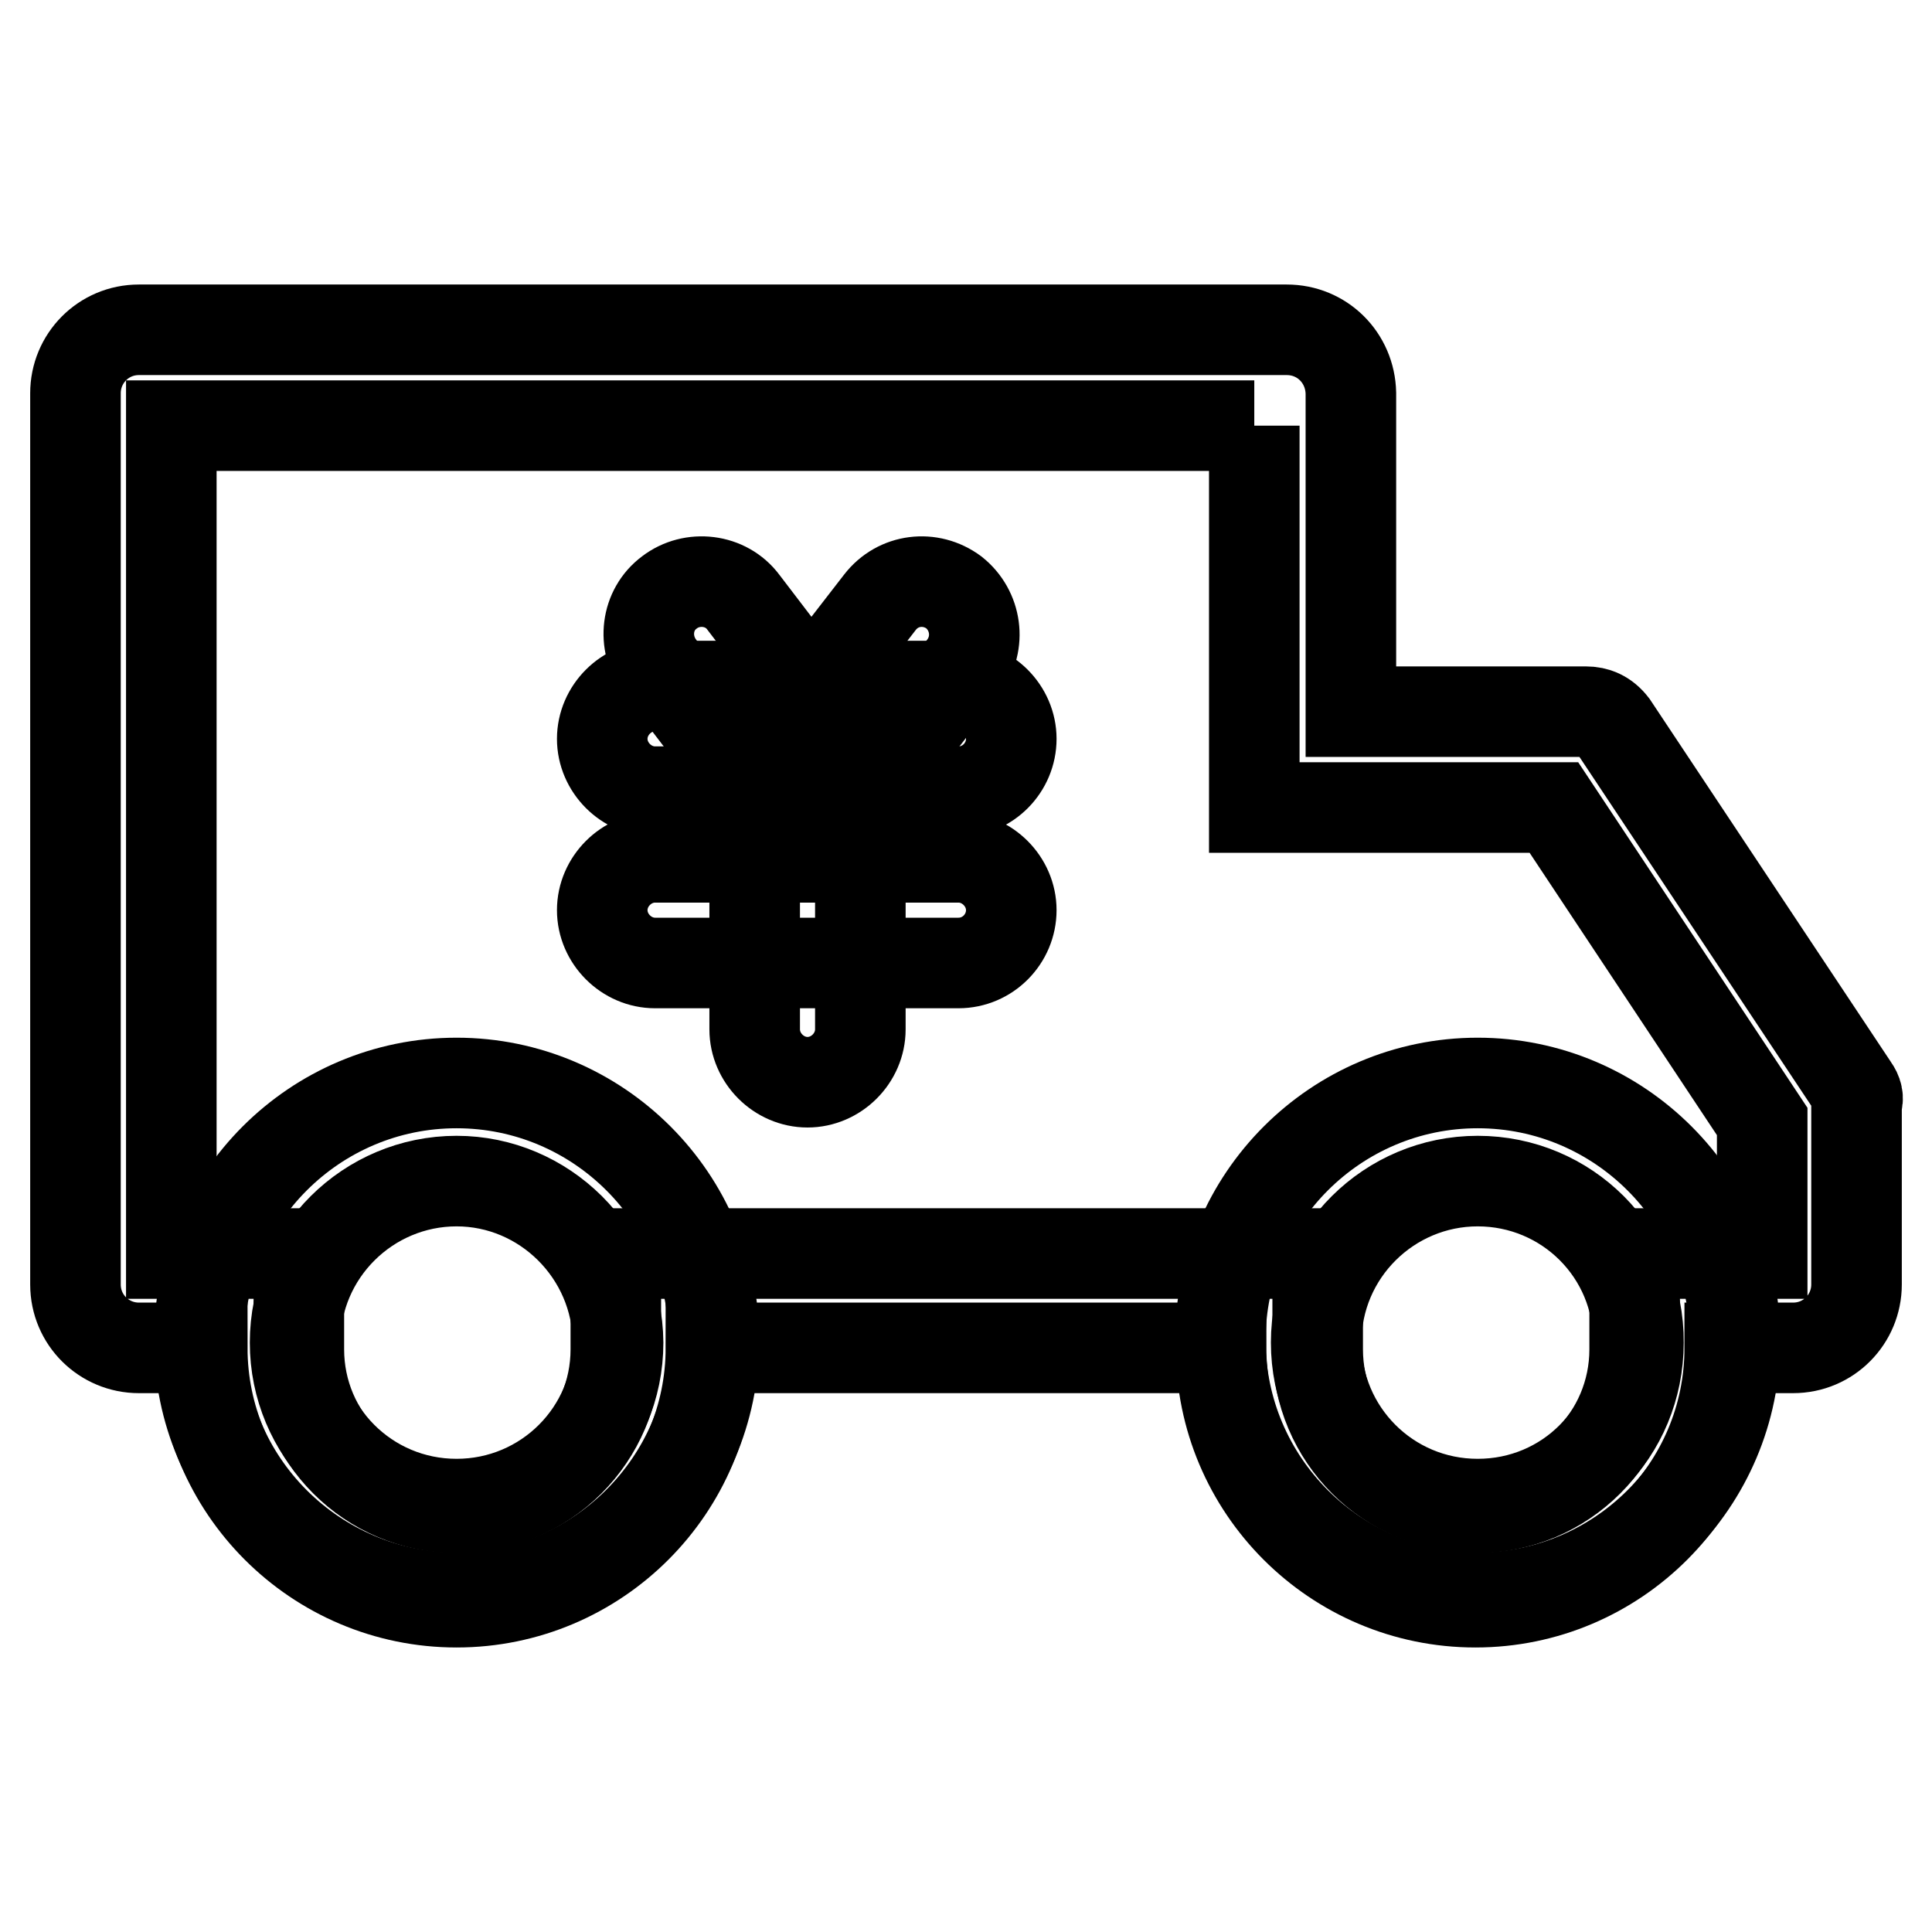 <?xml version="1.0" encoding="utf-8"?>
<!-- Svg Vector Icons : http://www.onlinewebfonts.com/icon -->
<!DOCTYPE svg PUBLIC "-//W3C//DTD SVG 1.1//EN" "http://www.w3.org/Graphics/SVG/1.1/DTD/svg11.dtd">
<svg version="1.1" xmlns="http://www.w3.org/2000/svg" xmlns:xlink="http://www.w3.org/1999/xlink" x="0px" y="0px" viewBox="0 0 256 256" enable-background="new 0 0 256 256" xml:space="preserve">
<g> <path stroke-width="12" fill-opacity="0" stroke="#000000"  d="M100.1,100.4c-2.2,0-4.2-0.9-5.6-2.8l-7.1-9.3c-2.3-3.1-1.8-7.5,1.3-9.8c3-2.3,7.5-1.8,9.8,1.3l7.1,9.3 c2.3,3,1.8,7.5-1.3,9.8C103,99.9,101.6,100.4,100.1,100.4z"/> <path stroke-width="12" fill-opacity="0" stroke="#000000"  d="M115,100.4c-1.5,0-3.1-0.5-4.3-1.5c-3.1-2.4-3.6-6.7-1.3-9.8l7.2-9.3c2.4-3.1,6.7-3.6,9.8-1.3 c3,2.4,3.6,6.7,1.3,9.8l-7.2,9.4C119.2,99.5,117,100.4,115,100.4z"/> <path stroke-width="12" fill-opacity="0" stroke="#000000"  d="M127,104.9H86.8c-3.8,0-7-3.2-7-7c0-3.8,3.2-7,7-7H127c3.8,0,7,3.2,7,7C134,101.7,130.9,104.9,127,104.9z  M127,127.6H86.8c-3.8,0-7-3.2-7-7c0-3.8,3.2-7,7-7H127c3.8,0,7,3.2,7,7C134,124.4,130.9,127.6,127,127.6z"/> <path stroke-width="12" fill-opacity="0" stroke="#000000"  d="M107,143.4c-3.8,0-7-3.2-7-7V97.9c0-3.8,3.2-7,7-7c3.8,0,7,3.2,7,7v38.5C114,140.2,110.8,143.4,107,143.4z" /> <path stroke-width="12" fill-opacity="0" stroke="#000000"  d="M166.2,56.4V107h39.7l27.6,41.6v17.5h-16.9v12.7c0,11.6-9.4,21-21,21s-21-9.4-21-21v-12.7h-93v12.7 c0,11.6-9.4,21-21,21s-21-9.4-21-21v-12.7H22.7V56.4H166.2 M170.5,43.7H18.4c-4.7,0-8.4,3.8-8.4,8.4v118.1c0,4.7,3.8,8.4,8.4,8.4 h8.4c0,18.6,15.1,33.7,33.7,33.7c18.6,0,33.7-15.1,33.7-33.7h67.6c0,18.6,15.1,33.7,33.7,33.7c18.6,0,33.7-15.1,33.7-33.7h8.4 c4.7,0,8.4-3.8,8.4-8.4v-23.9c0.3-0.8,0.1-1.5-0.4-2.2l-31.9-48c-1-1.3-2.2-1.8-3.6-1.8h-31.1V52.1 C178.9,47.4,175.2,43.7,170.5,43.7L170.5,43.7z"/> <path stroke-width="12" fill-opacity="0" stroke="#000000"  d="M195.8,211.7c-18.8,0-34.1-15.3-34.1-34.1s15.3-34.1,34.1-34.1s34.1,15.3,34.1,34.1 S214.6,211.7,195.8,211.7L195.8,211.7z M195.8,156.5c-11.7,0-21.4,9.5-21.4,21.4c0,11.8,9.5,21.4,21.4,21.4s21.3-9.5,21.3-21.4 C217.2,166,207.6,156.5,195.8,156.5L195.8,156.5z M60.5,211.7c-18.8,0-34.1-15.3-34.1-34.1s15.3-34.1,34.1-34.1 c18.8,0,34.1,15.3,34.1,34.1S79.1,211.7,60.5,211.7z M60.5,156.5c-11.7,0-21.4,9.5-21.4,21.4c0,11.8,9.5,21.4,21.4,21.4 c11.8,0,21.4-9.5,21.4-21.4C81.8,166,72.1,156.5,60.5,156.5z"/></g>
</svg>